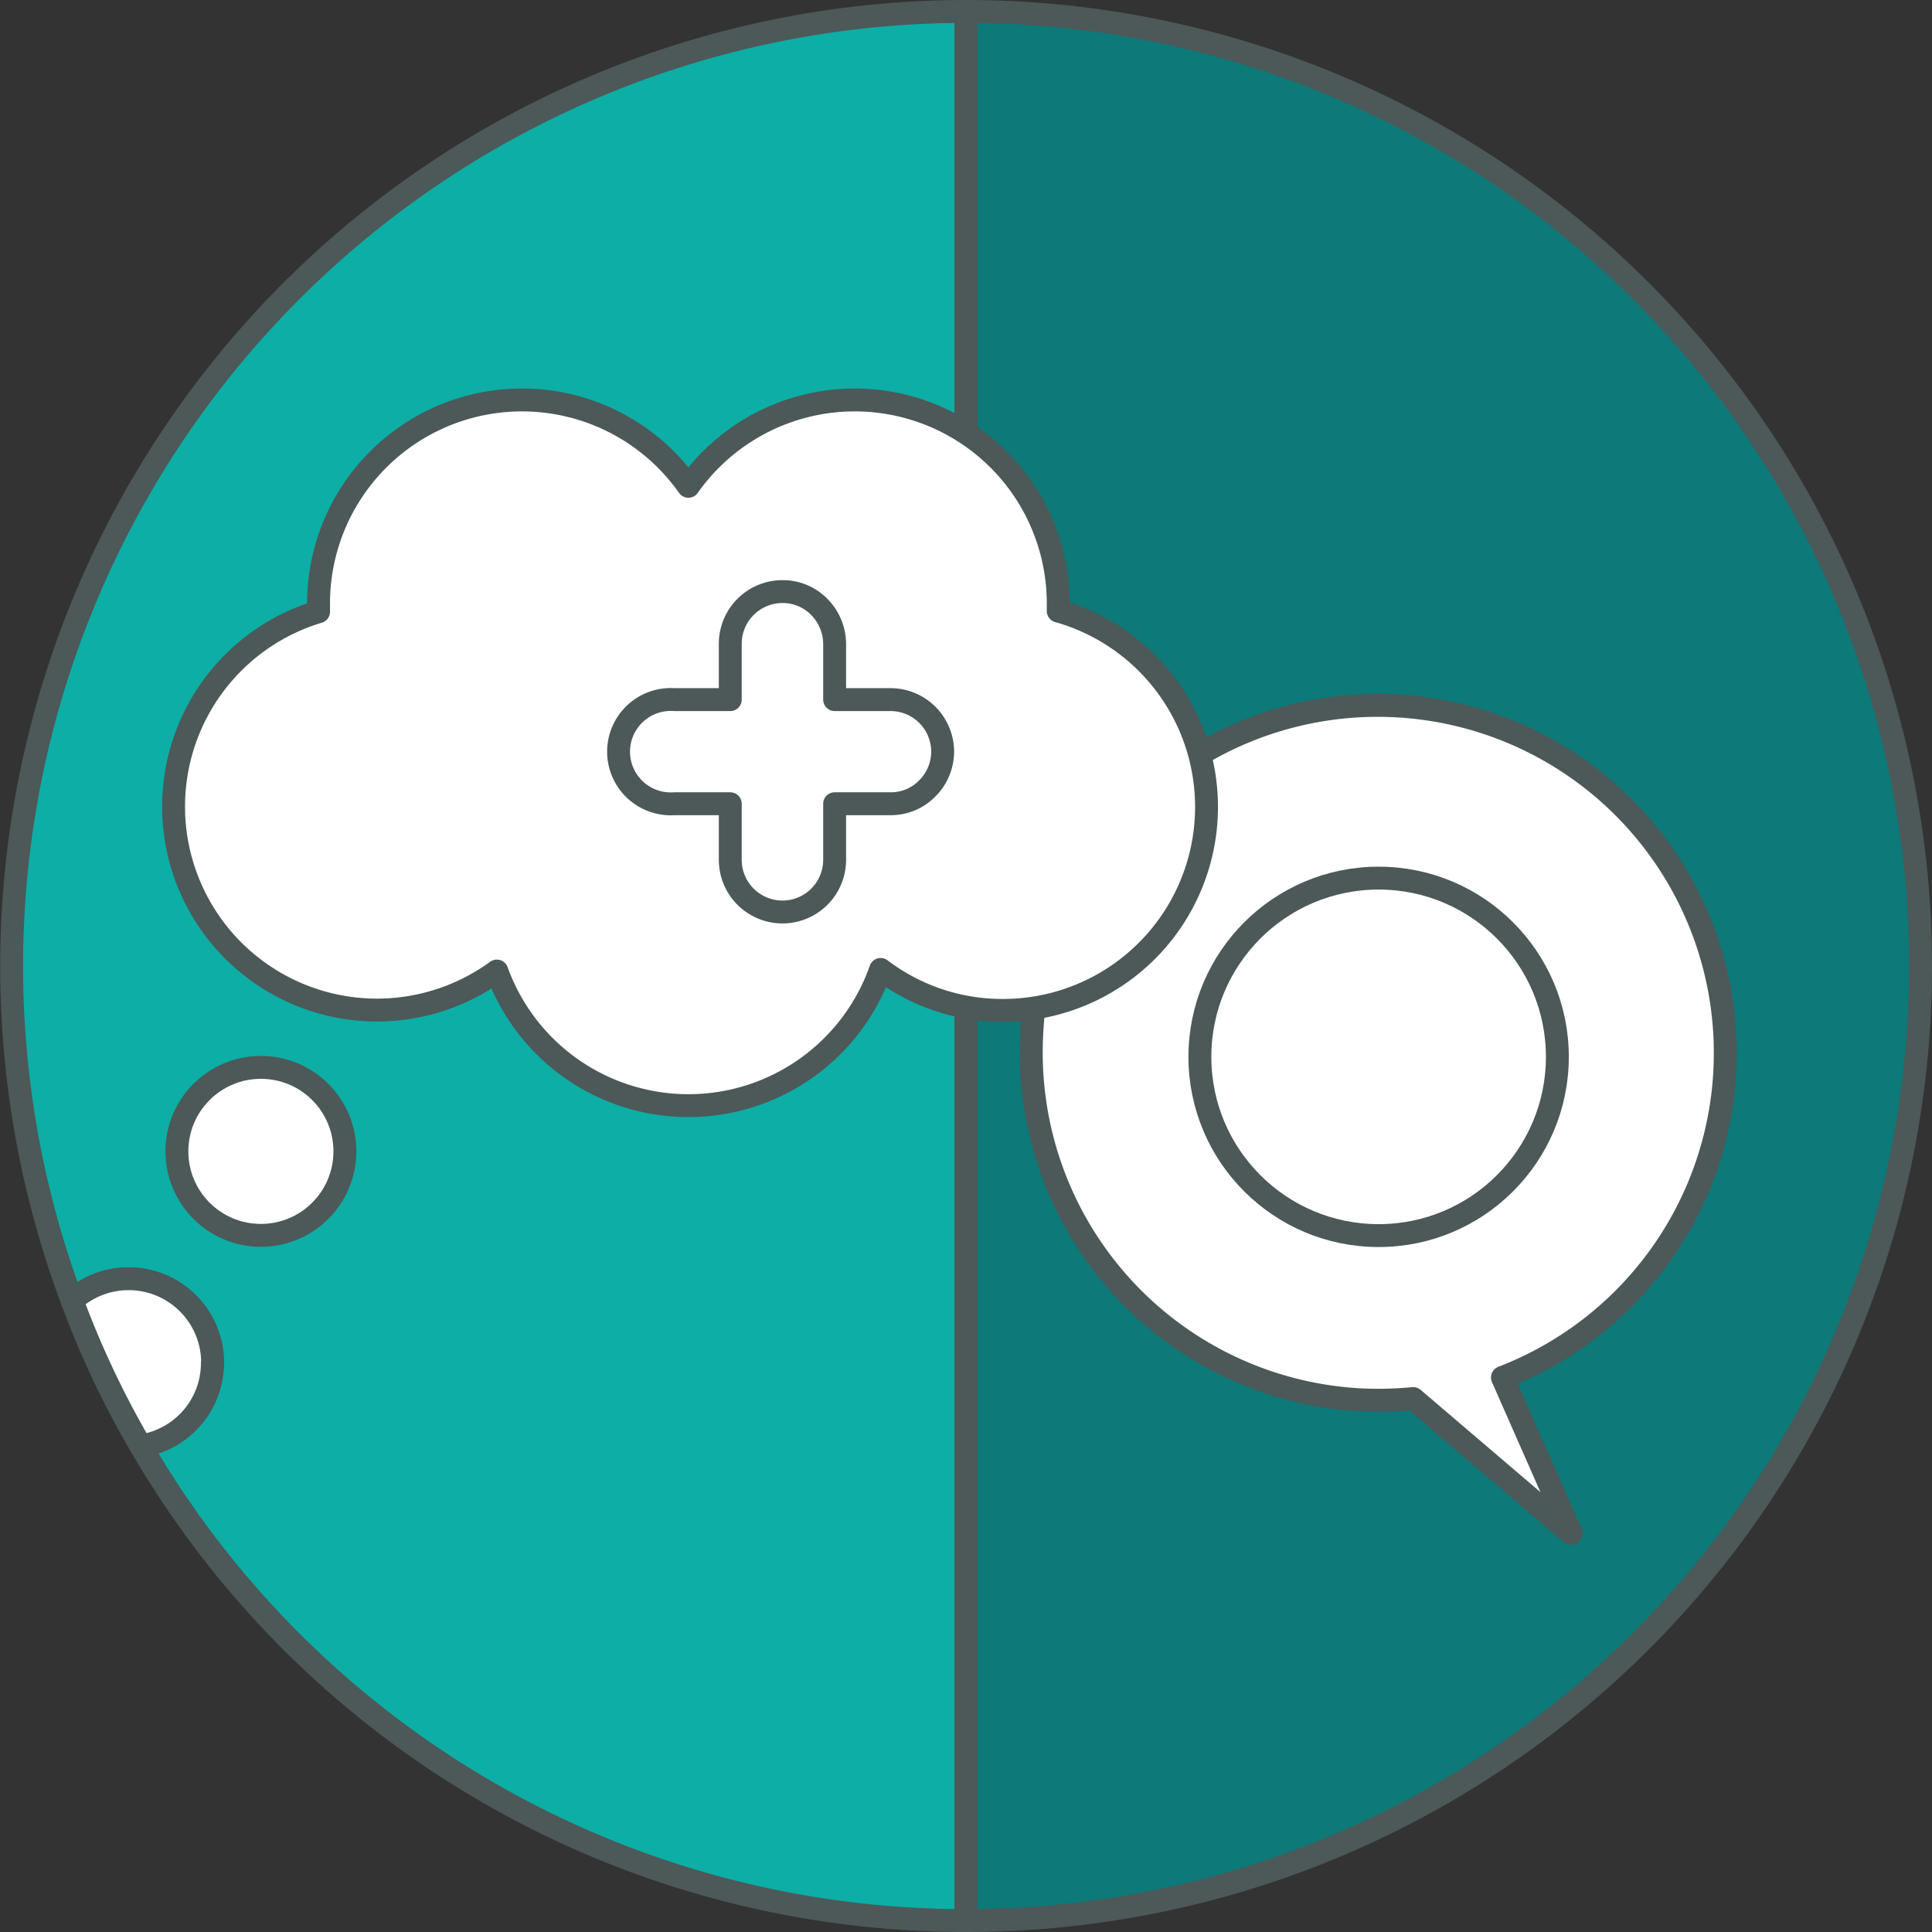 <?xml version="1.0" encoding="UTF-8"?> <svg xmlns="http://www.w3.org/2000/svg" viewBox="0 0 84.42 84.42"><rect x="0" y="0" width="84.42" height="84.42" fill="#333333" stroke="none"/><defs><style>.cls-1{fill:#0caea5;}.cls-1,.cls-2,.cls-3,.cls-4{stroke:#4d5858;stroke-linecap:round;stroke-linejoin:round;}.cls-2{fill:#0d7978;}.cls-3{fill:#fff;}.cls-4{fill:none;}</style></defs><g id="Layer_2" data-name="Layer 2"><g id="Layer_1-2" data-name="Layer 1"><path class="cls-1" d="M42.21.5V83.92A41.68,41.68,0,0,1,6.15,63.18a3.67,3.67,0,1,0-3-6.35A41.72,41.72,0,0,1,42.21.5Z"></path><path class="cls-2" d="M83.92,42.21A41.7,41.7,0,0,1,42.21,83.92V.5A41.71,41.71,0,0,1,83.92,42.21Z"></path><path class="cls-3" d="M45.19,44c-.06.41-.09.83-.11,1.26A15.19,15.19,0,0,0,59.55,61.17a16.08,16.08,0,0,0,2.2-.06L68.65,67l-3-6.81a15.19,15.19,0,1,0-13-27.36"></path><circle class="cls-4" cx="60.24" cy="46.18" r="7.81"></circle><path class="cls-3" d="M52.72,35.26a8.89,8.89,0,0,1-8.9,8.89,8.78,8.78,0,0,1-5.34-1.79,8.9,8.9,0,0,1-16.77.07,8.89,8.89,0,1,1-7.79-15.7v-.36a8.89,8.89,0,0,1,16.16-5.12,8.89,8.89,0,0,1,16.16,5.12v.33A8.89,8.89,0,0,1,52.72,35.26Z"></path><path class="cls-4" d="M41.19,32.84a2.28,2.28,0,0,1-.67,1.61,2.23,2.23,0,0,1-1.61.67H36.47v2.45a2.28,2.28,0,0,1-4.56,0V35.12H29.46a2.28,2.28,0,1,1,0-4.55h2.45V28.12a2.28,2.28,0,0,1,2.28-2.27,2.23,2.23,0,0,1,1.6.66,2.32,2.32,0,0,1,.68,1.61v2.45h2.44A2.28,2.28,0,0,1,41.19,32.84Z"></path><circle class="cls-3" cx="11.4" cy="50.31" r="3.67"></circle><path class="cls-3" d="M9.28,59.55a3.66,3.66,0,0,1-3.13,3.63,40.13,40.13,0,0,1-3-6.35,3.67,3.67,0,0,1,6.14,2.72Z"></path></g></g></svg> 